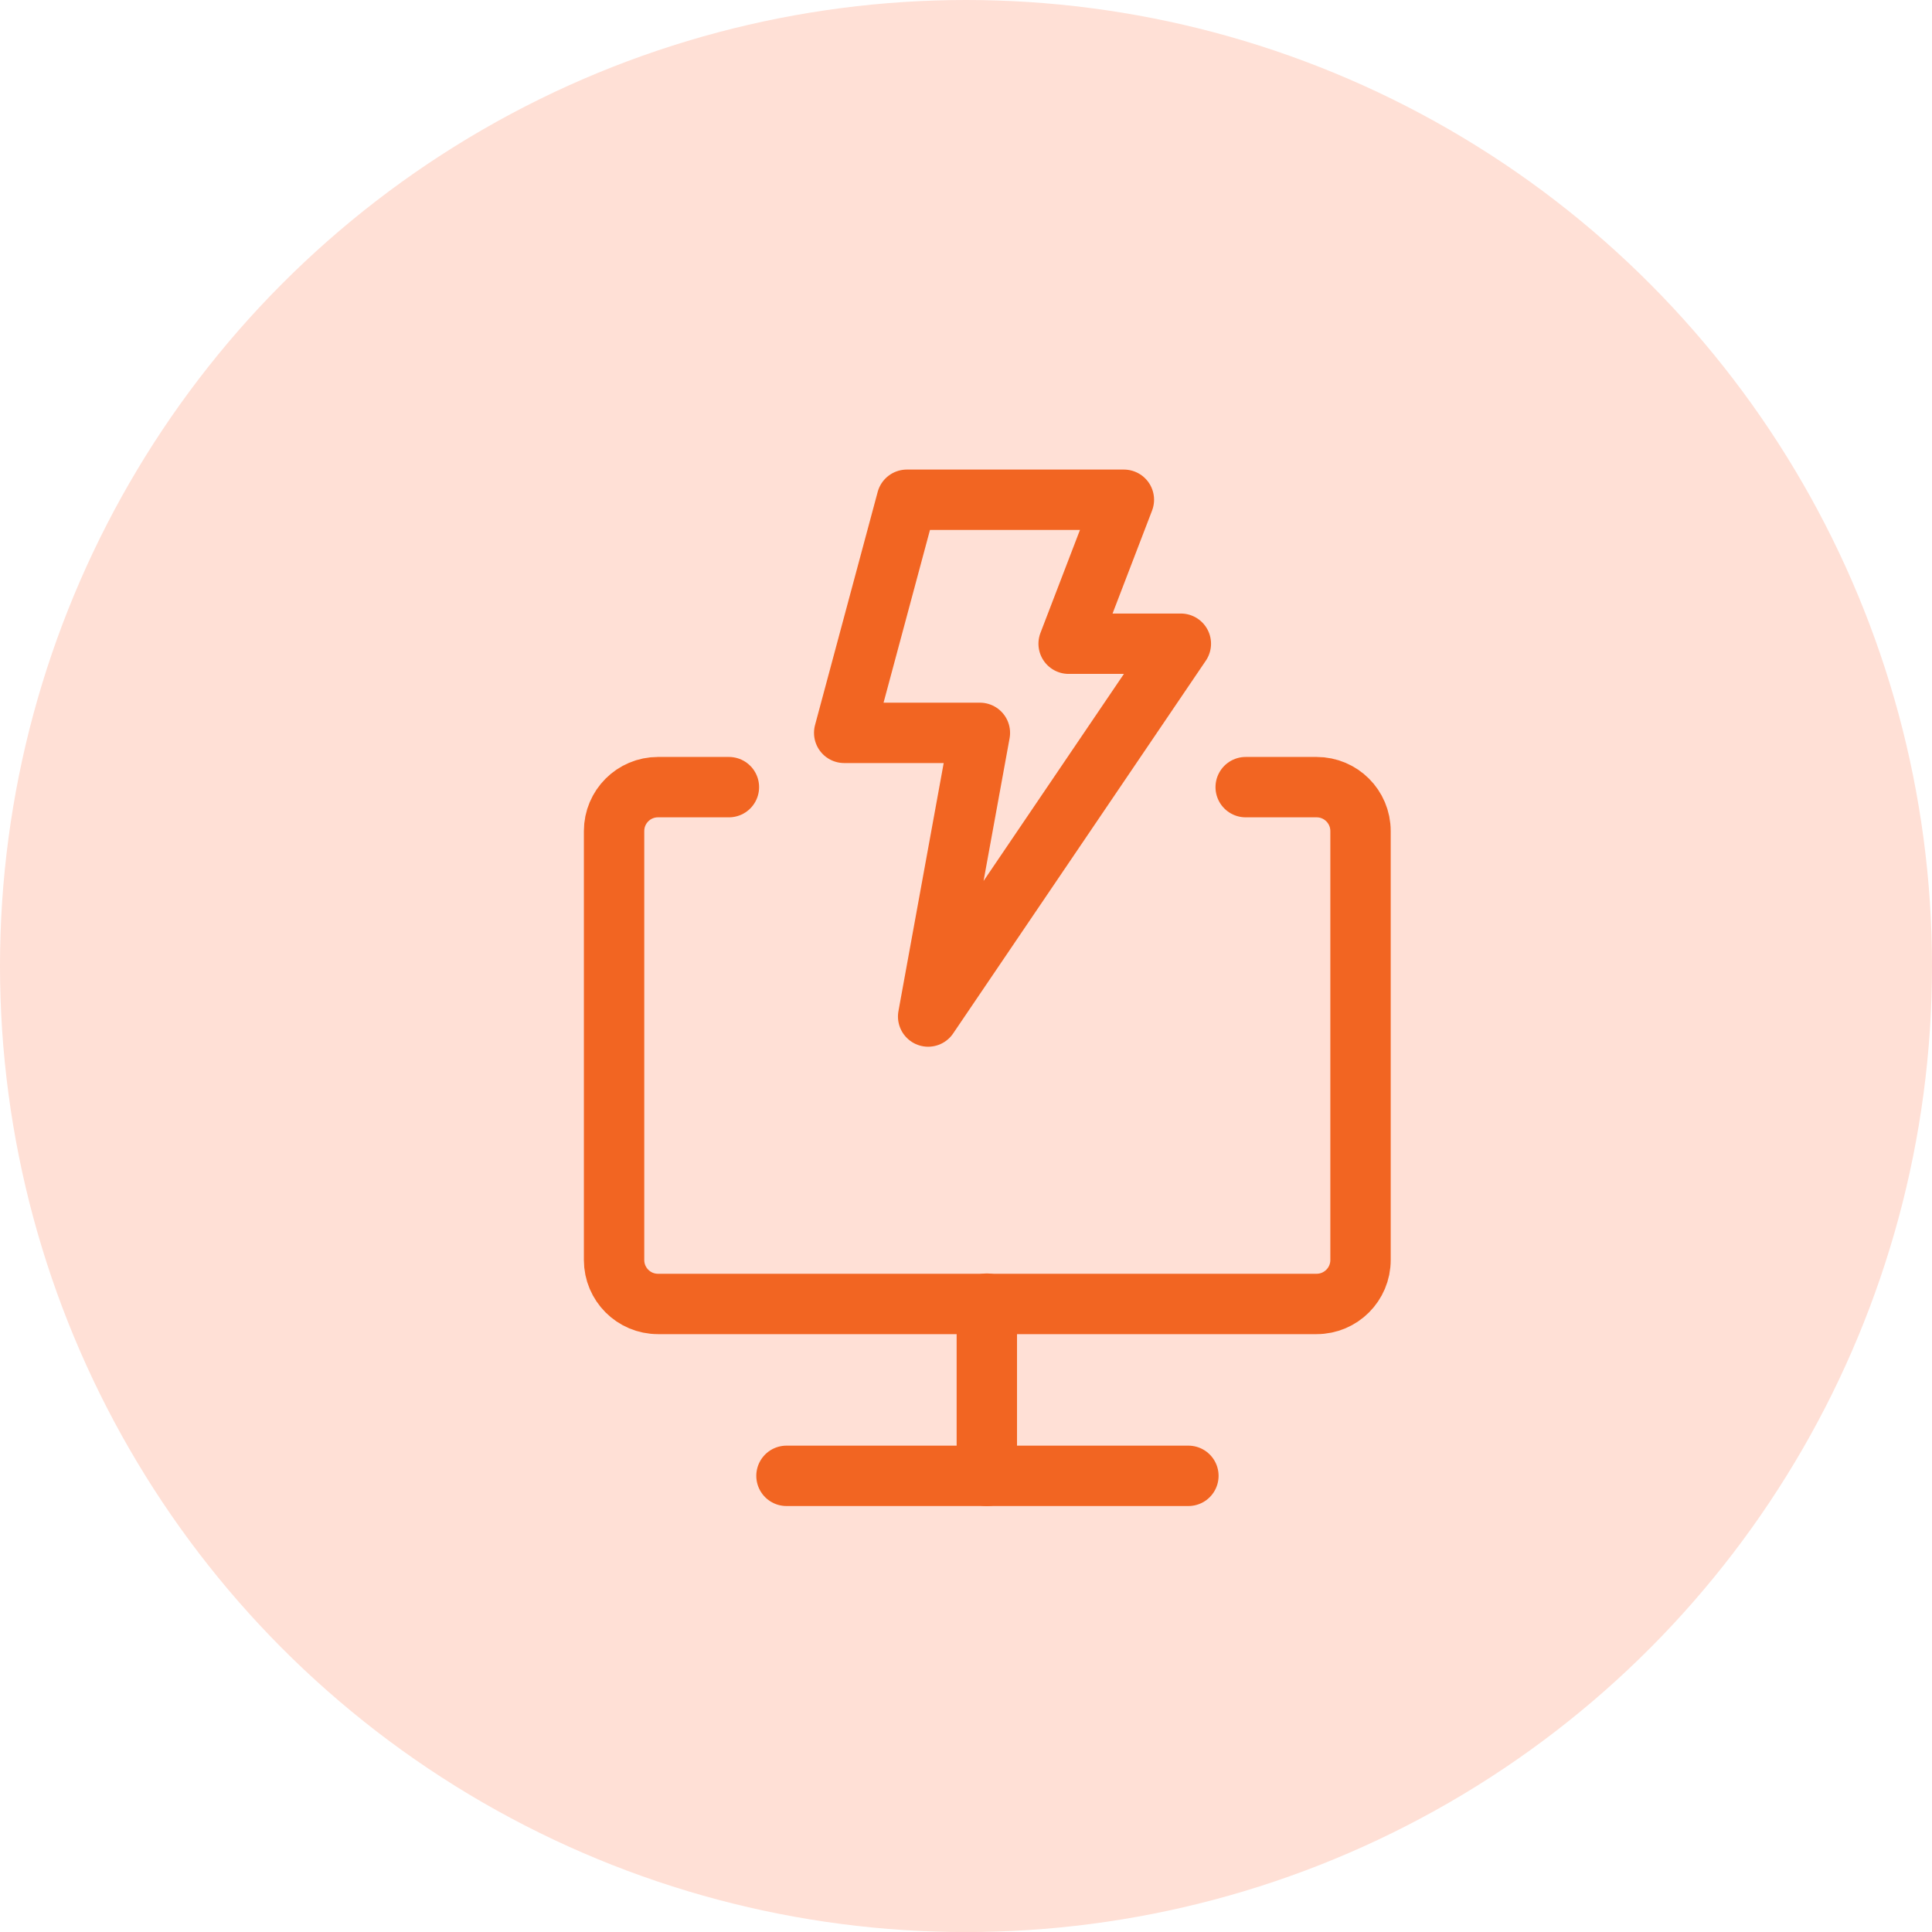<svg xmlns="http://www.w3.org/2000/svg" width="64" height="64" viewBox="0 0 64 64" fill="none"><ellipse cx="32" cy="32.001" rx="32" ry="32.001" fill="#FFE0D6"></ellipse><path d="M41.265 26.075H43.614C44.418 26.075 45.069 26.726 45.069 27.53V41.74C45.069 42.543 44.418 43.195 43.614 43.195H21.796C20.993 43.195 20.342 42.543 20.342 41.74V27.53C20.342 26.726 20.993 26.075 21.796 26.075H24.146" stroke="#F26522" stroke-width="2" stroke-linecap="round"></path><path d="M26.053 48.889H39.367" stroke="#F26522" stroke-width="2" stroke-linecap="round" stroke-linejoin="round"></path><path d="M32.69 43.185V48.891" stroke="#F26522" stroke-width="2" stroke-linecap="round" stroke-linejoin="round"></path><path d="M37.23 16.555L30.04 16.555L27.965 24.277H32.46L30.746 33.674L39.117 21.324L35.4 21.324L37.23 16.555Z" stroke="#F26522" stroke-width="2" stroke-linejoin="round"></path></svg>